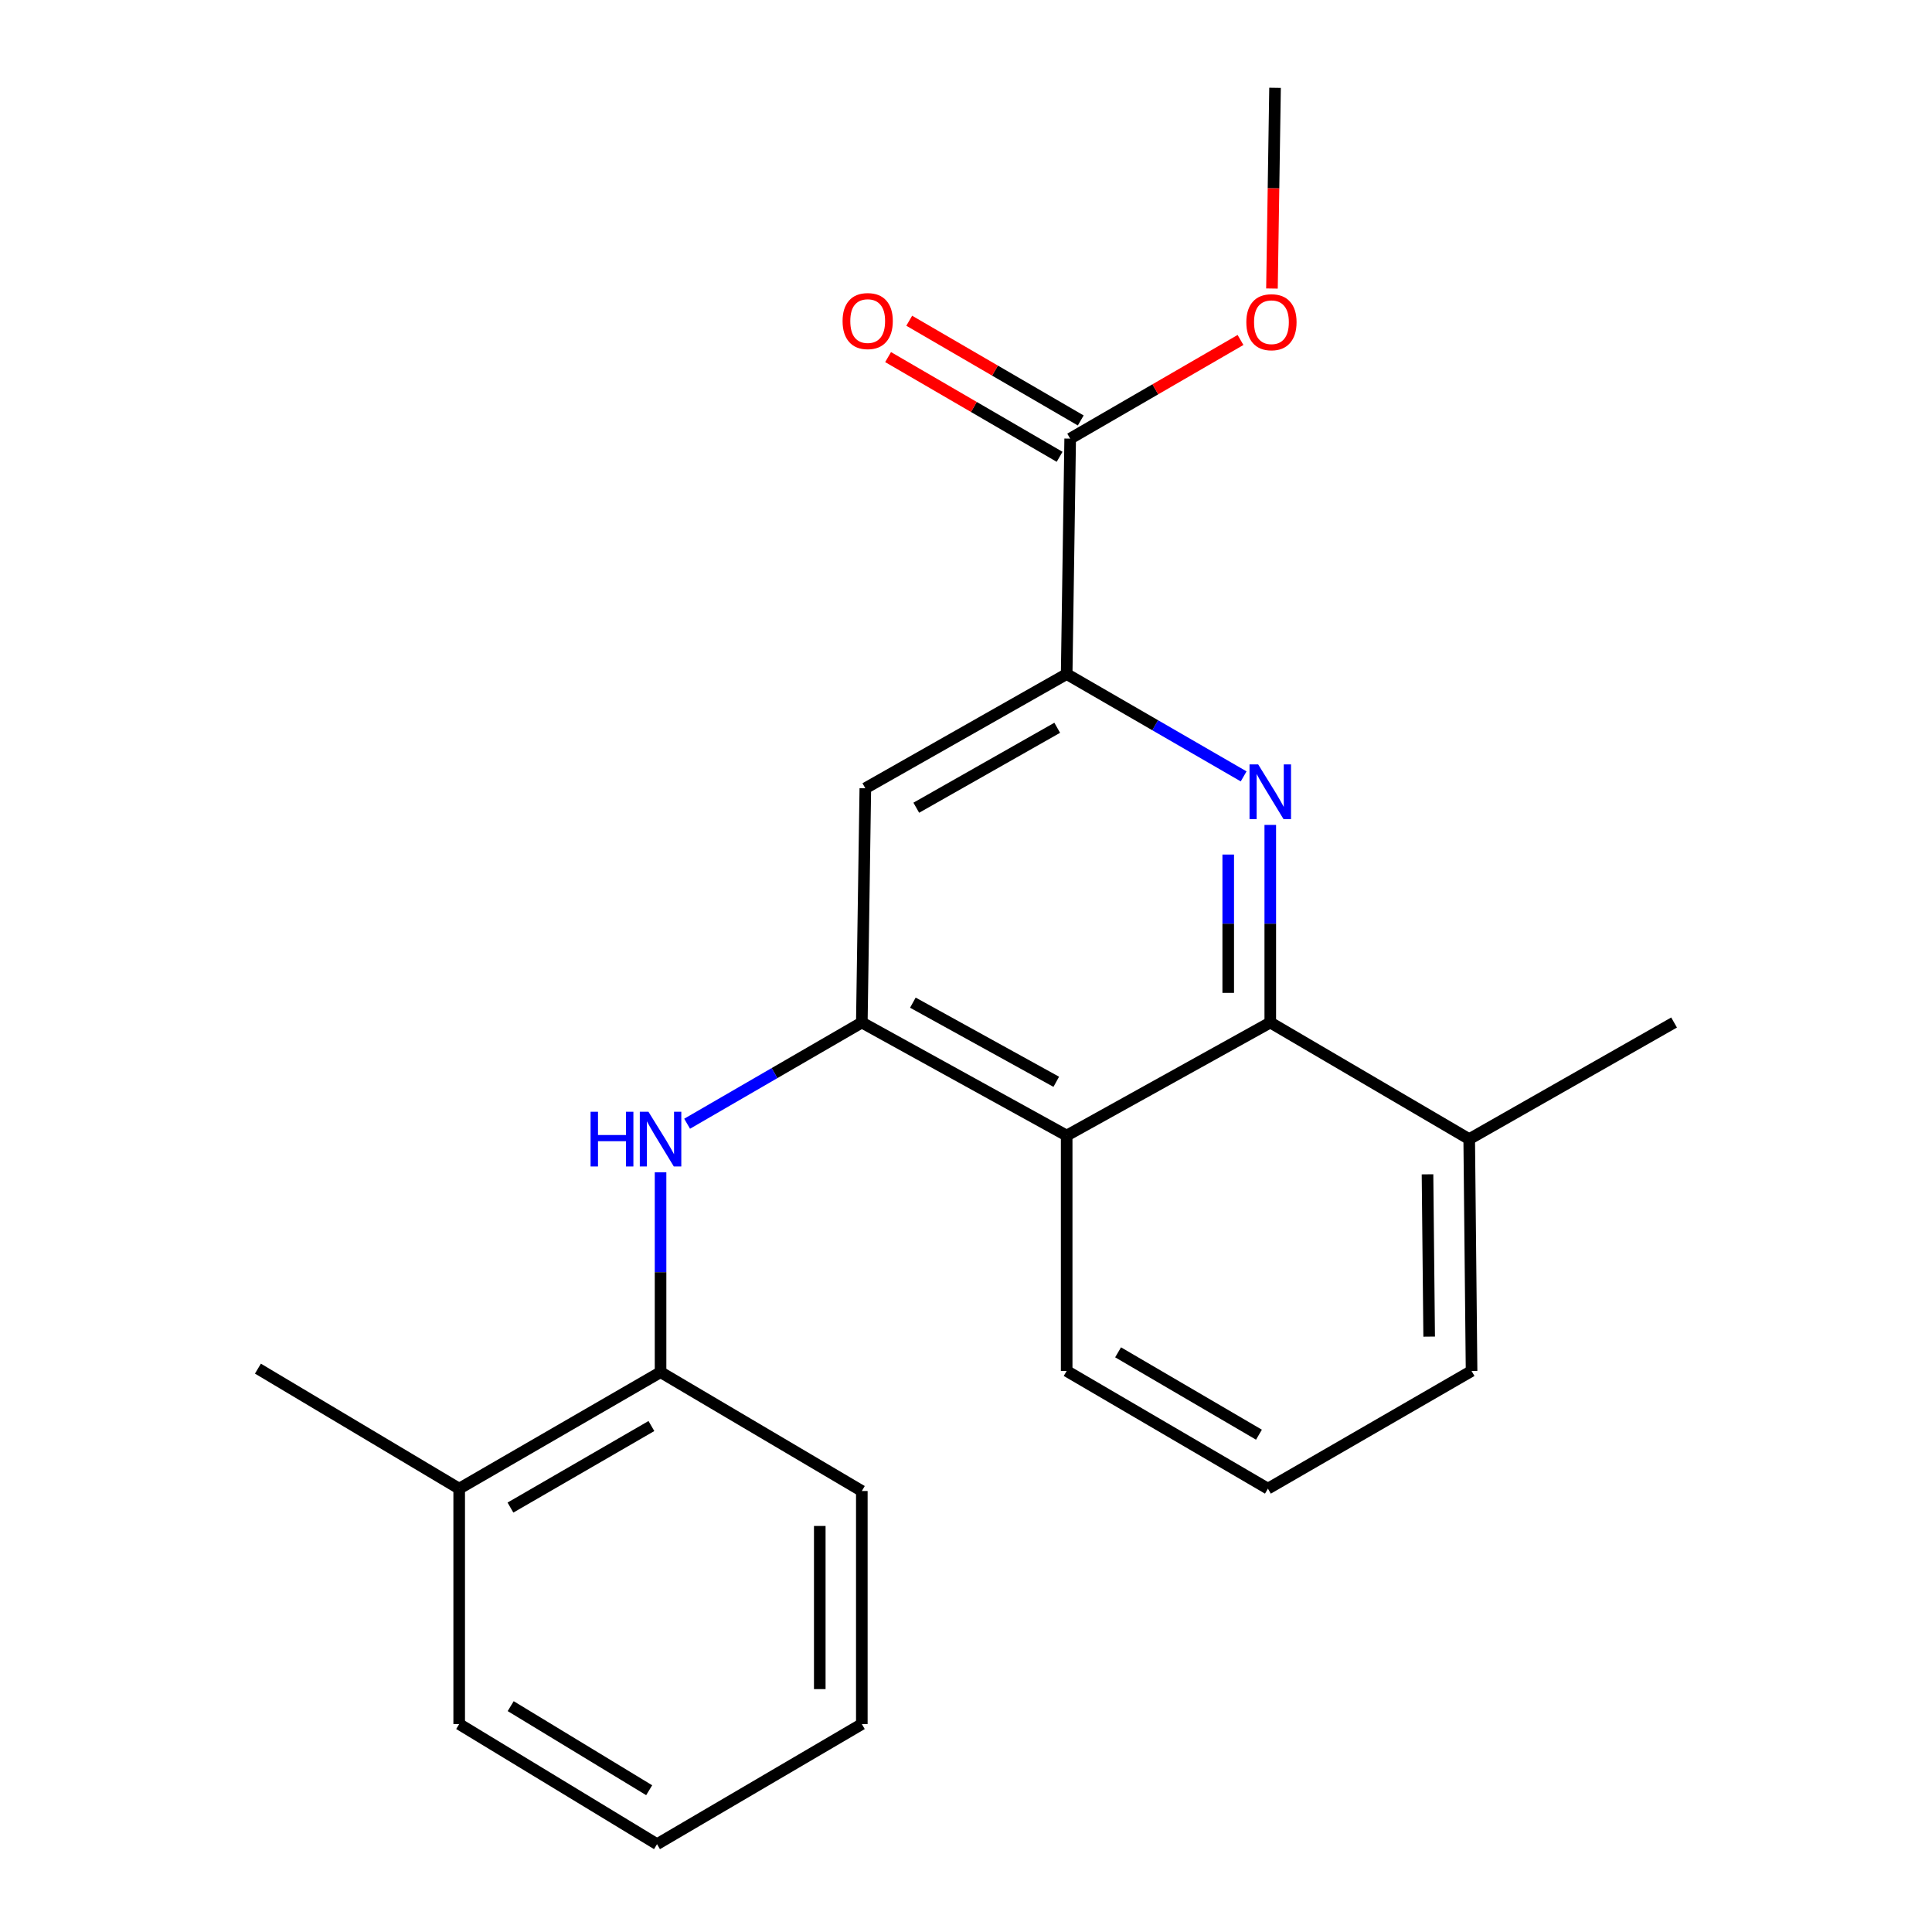 <?xml version='1.0' encoding='iso-8859-1'?>
<svg version='1.1' baseProfile='full'
              xmlns='http://www.w3.org/2000/svg'
                      xmlns:rdkit='http://www.rdkit.org/xml'
                      xmlns:xlink='http://www.w3.org/1999/xlink'
                  xml:space='preserve'
width='1000px' height='1000px' viewBox='0 0 1000 1000'>
<!-- END OF HEADER -->
<rect style='opacity:1.0;fill:#FFFFFF;stroke:none' width='1000' height='1000' x='0' y='0'> </rect>
<path class='bond-1' d='M 657.493,426.972 L 657.493,478.112' style='fill:none;fill-rule:evenodd;stroke:#0000FF;stroke-width:6px;stroke-linecap:butt;stroke-linejoin:miter;stroke-opacity:1' />
<path class='bond-1' d='M 657.493,478.112 L 657.493,529.252' style='fill:none;fill-rule:evenodd;stroke:#000000;stroke-width:6px;stroke-linecap:butt;stroke-linejoin:miter;stroke-opacity:1' />
<path class='bond-1' d='M 635.726,442.314 L 635.726,478.112' style='fill:none;fill-rule:evenodd;stroke:#0000FF;stroke-width:6px;stroke-linecap:butt;stroke-linejoin:miter;stroke-opacity:1' />
<path class='bond-1' d='M 635.726,478.112 L 635.726,513.91' style='fill:none;fill-rule:evenodd;stroke:#000000;stroke-width:6px;stroke-linecap:butt;stroke-linejoin:miter;stroke-opacity:1' />
<path class='bond-2' d='M 643.71,401.857 L 597.908,375.374' style='fill:none;fill-rule:evenodd;stroke:#0000FF;stroke-width:6px;stroke-linecap:butt;stroke-linejoin:miter;stroke-opacity:1' />
<path class='bond-2' d='M 597.908,375.374 L 552.107,348.892' style='fill:none;fill-rule:evenodd;stroke:#000000;stroke-width:6px;stroke-linecap:butt;stroke-linejoin:miter;stroke-opacity:1' />
<path class='bond-0' d='M 446.079,529.252 L 447.893,408.012' style='fill:none;fill-rule:evenodd;stroke:#000000;stroke-width:6px;stroke-linecap:butt;stroke-linejoin:miter;stroke-opacity:1' />
<path class='bond-4' d='M 446.079,529.252 L 400.866,555.446' style='fill:none;fill-rule:evenodd;stroke:#000000;stroke-width:6px;stroke-linecap:butt;stroke-linejoin:miter;stroke-opacity:1' />
<path class='bond-4' d='M 400.866,555.446 L 355.652,581.64' style='fill:none;fill-rule:evenodd;stroke:#0000FF;stroke-width:6px;stroke-linecap:butt;stroke-linejoin:miter;stroke-opacity:1' />
<path class='bond-22' d='M 446.079,529.252 L 552.107,587.767' style='fill:none;fill-rule:evenodd;stroke:#000000;stroke-width:6px;stroke-linecap:butt;stroke-linejoin:miter;stroke-opacity:1' />
<path class='bond-22' d='M 472.501,518.972 L 546.72,559.933' style='fill:none;fill-rule:evenodd;stroke:#000000;stroke-width:6px;stroke-linecap:butt;stroke-linejoin:miter;stroke-opacity:1' />
<path class='bond-3' d='M 657.493,529.252 L 552.107,587.767' style='fill:none;fill-rule:evenodd;stroke:#000000;stroke-width:6px;stroke-linecap:butt;stroke-linejoin:miter;stroke-opacity:1' />
<path class='bond-8' d='M 657.493,529.252 L 760.461,589.606' style='fill:none;fill-rule:evenodd;stroke:#000000;stroke-width:6px;stroke-linecap:butt;stroke-linejoin:miter;stroke-opacity:1' />
<path class='bond-5' d='M 552.107,348.892 L 447.893,408.012' style='fill:none;fill-rule:evenodd;stroke:#000000;stroke-width:6px;stroke-linecap:butt;stroke-linejoin:miter;stroke-opacity:1' />
<path class='bond-5' d='M 547.215,376.692 L 474.266,418.076' style='fill:none;fill-rule:evenodd;stroke:#000000;stroke-width:6px;stroke-linecap:butt;stroke-linejoin:miter;stroke-opacity:1' />
<path class='bond-6' d='M 552.107,348.892 L 553.921,227.036' style='fill:none;fill-rule:evenodd;stroke:#000000;stroke-width:6px;stroke-linecap:butt;stroke-linejoin:miter;stroke-opacity:1' />
<path class='bond-12' d='M 552.107,587.767 L 552.107,709.612' style='fill:none;fill-rule:evenodd;stroke:#000000;stroke-width:6px;stroke-linecap:butt;stroke-linejoin:miter;stroke-opacity:1' />
<path class='bond-7' d='M 341.902,606.781 L 341.902,658.505' style='fill:none;fill-rule:evenodd;stroke:#0000FF;stroke-width:6px;stroke-linecap:butt;stroke-linejoin:miter;stroke-opacity:1' />
<path class='bond-7' d='M 341.902,658.505 L 341.902,710.228' style='fill:none;fill-rule:evenodd;stroke:#000000;stroke-width:6px;stroke-linecap:butt;stroke-linejoin:miter;stroke-opacity:1' />
<path class='bond-9' d='M 559.391,217.627 L 515.003,191.82' style='fill:none;fill-rule:evenodd;stroke:#000000;stroke-width:6px;stroke-linecap:butt;stroke-linejoin:miter;stroke-opacity:1' />
<path class='bond-9' d='M 515.003,191.82 L 470.616,166.013' style='fill:none;fill-rule:evenodd;stroke:#FF0000;stroke-width:6px;stroke-linecap:butt;stroke-linejoin:miter;stroke-opacity:1' />
<path class='bond-9' d='M 548.45,236.444 L 504.063,210.637' style='fill:none;fill-rule:evenodd;stroke:#000000;stroke-width:6px;stroke-linecap:butt;stroke-linejoin:miter;stroke-opacity:1' />
<path class='bond-9' d='M 504.063,210.637 L 459.675,184.83' style='fill:none;fill-rule:evenodd;stroke:#FF0000;stroke-width:6px;stroke-linecap:butt;stroke-linejoin:miter;stroke-opacity:1' />
<path class='bond-11' d='M 553.921,227.036 L 598.004,201.502' style='fill:none;fill-rule:evenodd;stroke:#000000;stroke-width:6px;stroke-linecap:butt;stroke-linejoin:miter;stroke-opacity:1' />
<path class='bond-11' d='M 598.004,201.502 L 642.088,175.967' style='fill:none;fill-rule:evenodd;stroke:#FF0000;stroke-width:6px;stroke-linecap:butt;stroke-linejoin:miter;stroke-opacity:1' />
<path class='bond-10' d='M 341.902,710.228 L 237.677,770.522' style='fill:none;fill-rule:evenodd;stroke:#000000;stroke-width:6px;stroke-linecap:butt;stroke-linejoin:miter;stroke-opacity:1' />
<path class='bond-10' d='M 337.168,738.113 L 264.21,780.319' style='fill:none;fill-rule:evenodd;stroke:#000000;stroke-width:6px;stroke-linecap:butt;stroke-linejoin:miter;stroke-opacity:1' />
<path class='bond-14' d='M 341.902,710.228 L 446.079,771.743' style='fill:none;fill-rule:evenodd;stroke:#000000;stroke-width:6px;stroke-linecap:butt;stroke-linejoin:miter;stroke-opacity:1' />
<path class='bond-15' d='M 760.461,589.606 L 761.682,709.612' style='fill:none;fill-rule:evenodd;stroke:#000000;stroke-width:6px;stroke-linecap:butt;stroke-linejoin:miter;stroke-opacity:1' />
<path class='bond-15' d='M 738.878,607.828 L 739.733,691.832' style='fill:none;fill-rule:evenodd;stroke:#000000;stroke-width:6px;stroke-linecap:butt;stroke-linejoin:miter;stroke-opacity:1' />
<path class='bond-16' d='M 760.461,589.606 L 866.5,529.252' style='fill:none;fill-rule:evenodd;stroke:#000000;stroke-width:6px;stroke-linecap:butt;stroke-linejoin:miter;stroke-opacity:1' />
<path class='bond-17' d='M 237.677,770.522 L 133.5,708.402' style='fill:none;fill-rule:evenodd;stroke:#000000;stroke-width:6px;stroke-linecap:butt;stroke-linejoin:miter;stroke-opacity:1' />
<path class='bond-18' d='M 237.677,770.522 L 237.677,892.378' style='fill:none;fill-rule:evenodd;stroke:#000000;stroke-width:6px;stroke-linecap:butt;stroke-linejoin:miter;stroke-opacity:1' />
<path class='bond-19' d='M 658.364,149.343 L 659.162,97.399' style='fill:none;fill-rule:evenodd;stroke:#FF0000;stroke-width:6px;stroke-linecap:butt;stroke-linejoin:miter;stroke-opacity:1' />
<path class='bond-19' d='M 659.162,97.399 L 659.96,45.455' style='fill:none;fill-rule:evenodd;stroke:#000000;stroke-width:6px;stroke-linecap:butt;stroke-linejoin:miter;stroke-opacity:1' />
<path class='bond-23' d='M 552.107,709.612 L 656.272,770.522' style='fill:none;fill-rule:evenodd;stroke:#000000;stroke-width:6px;stroke-linecap:butt;stroke-linejoin:miter;stroke-opacity:1' />
<path class='bond-23' d='M 578.719,699.958 L 651.634,742.595' style='fill:none;fill-rule:evenodd;stroke:#000000;stroke-width:6px;stroke-linecap:butt;stroke-linejoin:miter;stroke-opacity:1' />
<path class='bond-13' d='M 656.272,770.522 L 761.682,709.612' style='fill:none;fill-rule:evenodd;stroke:#000000;stroke-width:6px;stroke-linecap:butt;stroke-linejoin:miter;stroke-opacity:1' />
<path class='bond-20' d='M 446.079,771.743 L 446.079,892.378' style='fill:none;fill-rule:evenodd;stroke:#000000;stroke-width:6px;stroke-linecap:butt;stroke-linejoin:miter;stroke-opacity:1' />
<path class='bond-20' d='M 424.313,789.838 L 424.313,874.283' style='fill:none;fill-rule:evenodd;stroke:#000000;stroke-width:6px;stroke-linecap:butt;stroke-linejoin:miter;stroke-opacity:1' />
<path class='bond-24' d='M 237.677,892.378 L 340.077,954.545' style='fill:none;fill-rule:evenodd;stroke:#000000;stroke-width:6px;stroke-linecap:butt;stroke-linejoin:miter;stroke-opacity:1' />
<path class='bond-24' d='M 264.333,883.097 L 336.013,926.614' style='fill:none;fill-rule:evenodd;stroke:#000000;stroke-width:6px;stroke-linecap:butt;stroke-linejoin:miter;stroke-opacity:1' />
<path class='bond-21' d='M 446.079,892.378 L 340.077,954.545' style='fill:none;fill-rule:evenodd;stroke:#000000;stroke-width:6px;stroke-linecap:butt;stroke-linejoin:miter;stroke-opacity:1' />
<path  class='atom-0' d='M 651.233 395.666
L 660.513 410.666
Q 661.433 412.146, 662.913 414.826
Q 664.393 417.506, 664.473 417.666
L 664.473 395.666
L 668.233 395.666
L 668.233 423.986
L 664.353 423.986
L 654.393 407.586
Q 653.233 405.666, 651.993 403.466
Q 650.793 401.266, 650.433 400.586
L 650.433 423.986
L 646.753 423.986
L 646.753 395.666
L 651.233 395.666
' fill='#0000FF'/>
<path  class='atom-5' d='M 305.682 575.446
L 309.522 575.446
L 309.522 587.486
L 324.002 587.486
L 324.002 575.446
L 327.842 575.446
L 327.842 603.766
L 324.002 603.766
L 324.002 590.686
L 309.522 590.686
L 309.522 603.766
L 305.682 603.766
L 305.682 575.446
' fill='#0000FF'/>
<path  class='atom-5' d='M 335.642 575.446
L 344.922 590.446
Q 345.842 591.926, 347.322 594.606
Q 348.802 597.286, 348.882 597.446
L 348.882 575.446
L 352.642 575.446
L 352.642 603.766
L 348.762 603.766
L 338.802 587.366
Q 337.642 585.446, 336.402 583.246
Q 335.202 581.046, 334.842 580.366
L 334.842 603.766
L 331.162 603.766
L 331.162 575.446
L 335.642 575.446
' fill='#0000FF'/>
<path  class='atom-10' d='M 436.115 166.182
Q 436.115 159.382, 439.475 155.582
Q 442.835 151.782, 449.115 151.782
Q 455.395 151.782, 458.755 155.582
Q 462.115 159.382, 462.115 166.182
Q 462.115 173.062, 458.715 176.982
Q 455.315 180.862, 449.115 180.862
Q 442.875 180.862, 439.475 176.982
Q 436.115 173.102, 436.115 166.182
M 449.115 177.662
Q 453.435 177.662, 455.755 174.782
Q 458.115 171.862, 458.115 166.182
Q 458.115 160.622, 455.755 157.822
Q 453.435 154.982, 449.115 154.982
Q 444.795 154.982, 442.435 157.782
Q 440.115 160.582, 440.115 166.182
Q 440.115 171.902, 442.435 174.782
Q 444.795 177.662, 449.115 177.662
' fill='#FF0000'/>
<path  class='atom-12' d='M 645.098 166.774
Q 645.098 159.974, 648.458 156.174
Q 651.818 152.374, 658.098 152.374
Q 664.378 152.374, 667.738 156.174
Q 671.098 159.974, 671.098 166.774
Q 671.098 173.654, 667.698 177.574
Q 664.298 181.454, 658.098 181.454
Q 651.858 181.454, 648.458 177.574
Q 645.098 173.694, 645.098 166.774
M 658.098 178.254
Q 662.418 178.254, 664.738 175.374
Q 667.098 172.454, 667.098 166.774
Q 667.098 161.214, 664.738 158.414
Q 662.418 155.574, 658.098 155.574
Q 653.778 155.574, 651.418 158.374
Q 649.098 161.174, 649.098 166.774
Q 649.098 172.494, 651.418 175.374
Q 653.778 178.254, 658.098 178.254
' fill='#FF0000'/>
</svg>
